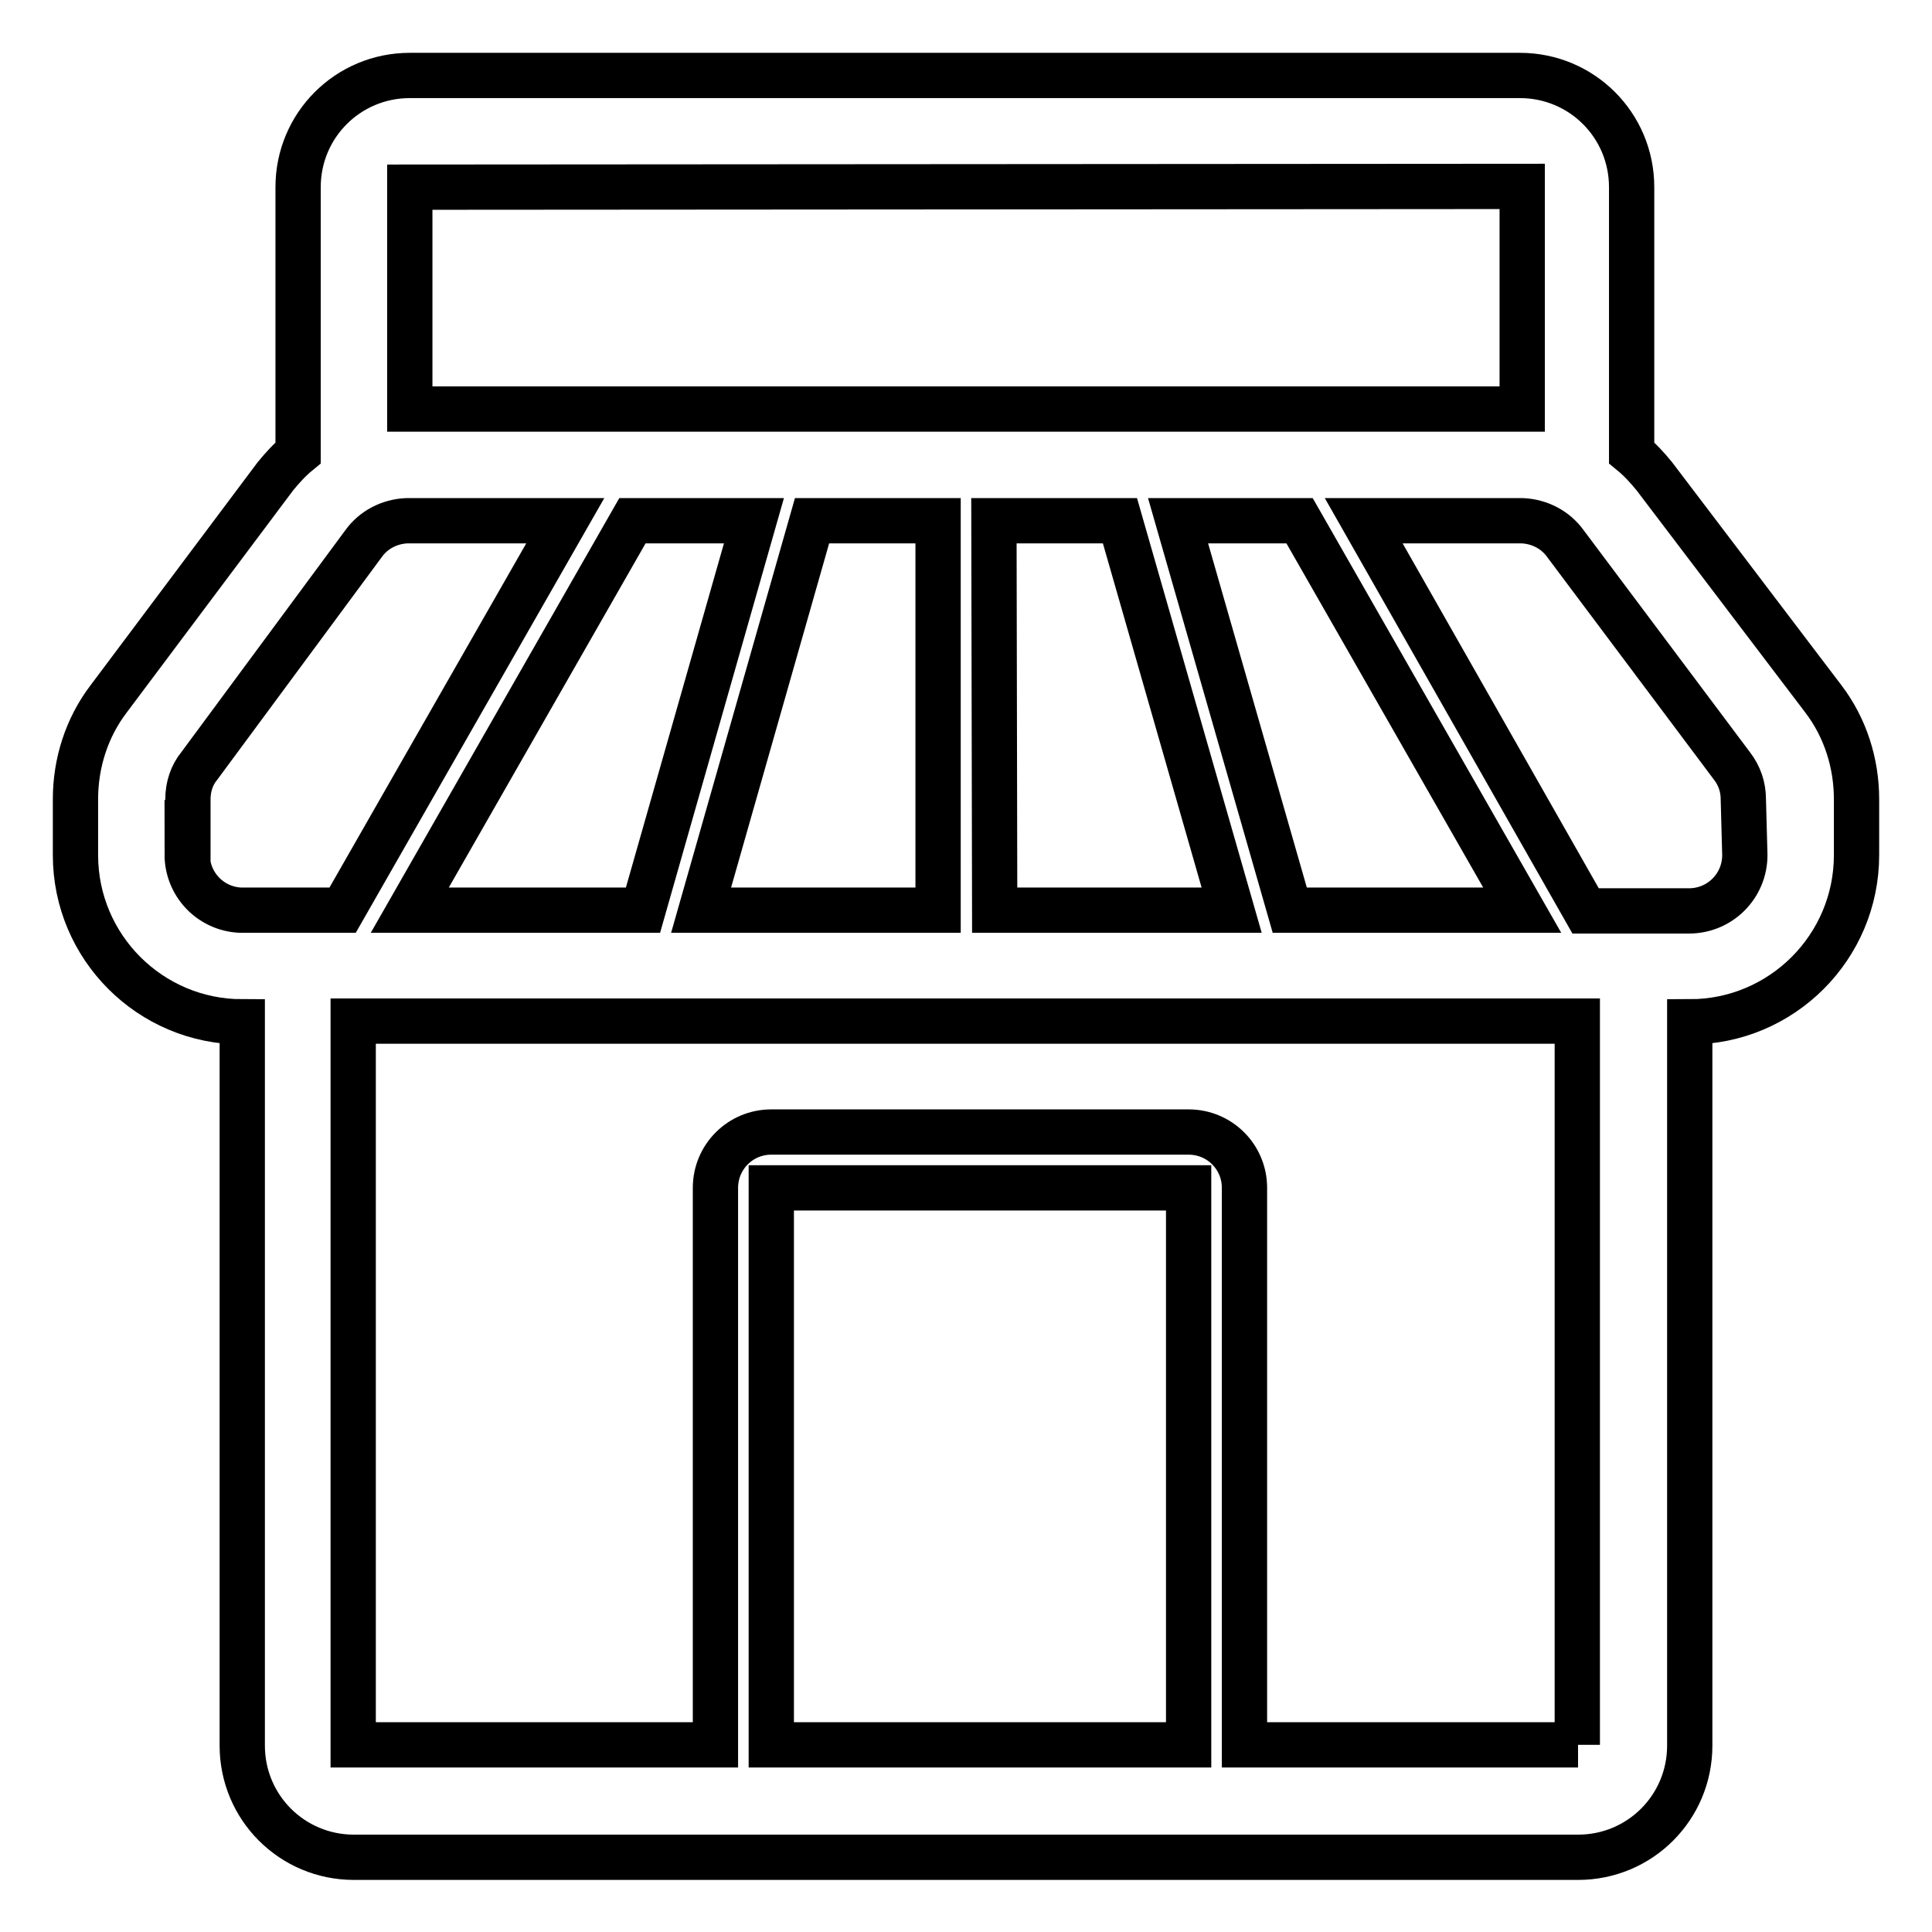 <?xml version="1.0" encoding="utf-8"?>
<!-- Svg Vector Icons : http://www.onlinewebfonts.com/icon -->
<!DOCTYPE svg PUBLIC "-//W3C//DTD SVG 1.1//EN" "http://www.w3.org/Graphics/SVG/1.1/DTD/svg11.dtd">
<svg version="1.1" xmlns="http://www.w3.org/2000/svg" xmlns:xlink="http://www.w3.org/1999/xlink" x="0px" y="0px" viewBox="0 0 256 256" enable-background="new 0 0 256 256" xml:space="preserve">
<g> <path stroke-width="6" fill-opacity="0" stroke="#000000"  d="M241.6,92.6l-22.4-29.5c-0.9-1.1-1.9-2.2-3-3.1V24.8c0-8.2-6.6-14.8-14.8-14.8l0,0H54.3 c-8.2,0-14.8,6.6-14.8,14.8l0,0V60c-1.1,0.9-2.1,2-3,3.1L14.4,92.6c-2.9,3.8-4.4,8.5-4.4,13.3v7.4c0,12.2,9.9,22.1,22.1,22.1l0,0 v95.9c0,8.2,6.6,14.8,14.8,14.8h162.2c8.2,0,14.8-6.6,14.8-14.8l0,0v-95.9c12.2,0,22.1-9.9,22.1-22.1l0,0v-7.4 C246,101.1,244.5,96.4,241.6,92.6L241.6,92.6z M201.7,24.7v29.5H54.3V24.8L201.7,24.7z M85.2,120.6H54.3L83.8,69h16.1L85.2,120.6z  M107.6,69h16.7v51.6H92.9L107.6,69z M131.7,69h16.7l14.8,51.6h-31.4L131.7,69z M156.1,69h16.1l29.5,51.6h-30.8L156.1,69z  M24.9,113.3v-7.4c0-1.6,0.5-3.2,1.5-4.4l21.8-29.5c1.3-1.8,3.4-2.9,5.7-3h21l-29.5,51.6H31.8c-3.9-0.2-7-3.4-7-7.4L24.9,113.3z  M157.5,231.2h-55.3v-73.8h55.3V231.2z M209.1,231.2h-44.2v-73.8c0-4.1-3.3-7.4-7.4-7.4l0,0h-55.3c-4.1,0-7.4,3.3-7.4,7.4l0,0v73.8 h-48v-95.9h162.2V231.2z M231.2,113.3c0,4.1-3.3,7.4-7.4,7.4l0,0h-13.7L180.7,69h21c2.3,0.1,4.4,1.2,5.7,3l22.1,29.5 c1,1.3,1.5,2.8,1.5,4.4L231.2,113.3z"/></g>
</svg>